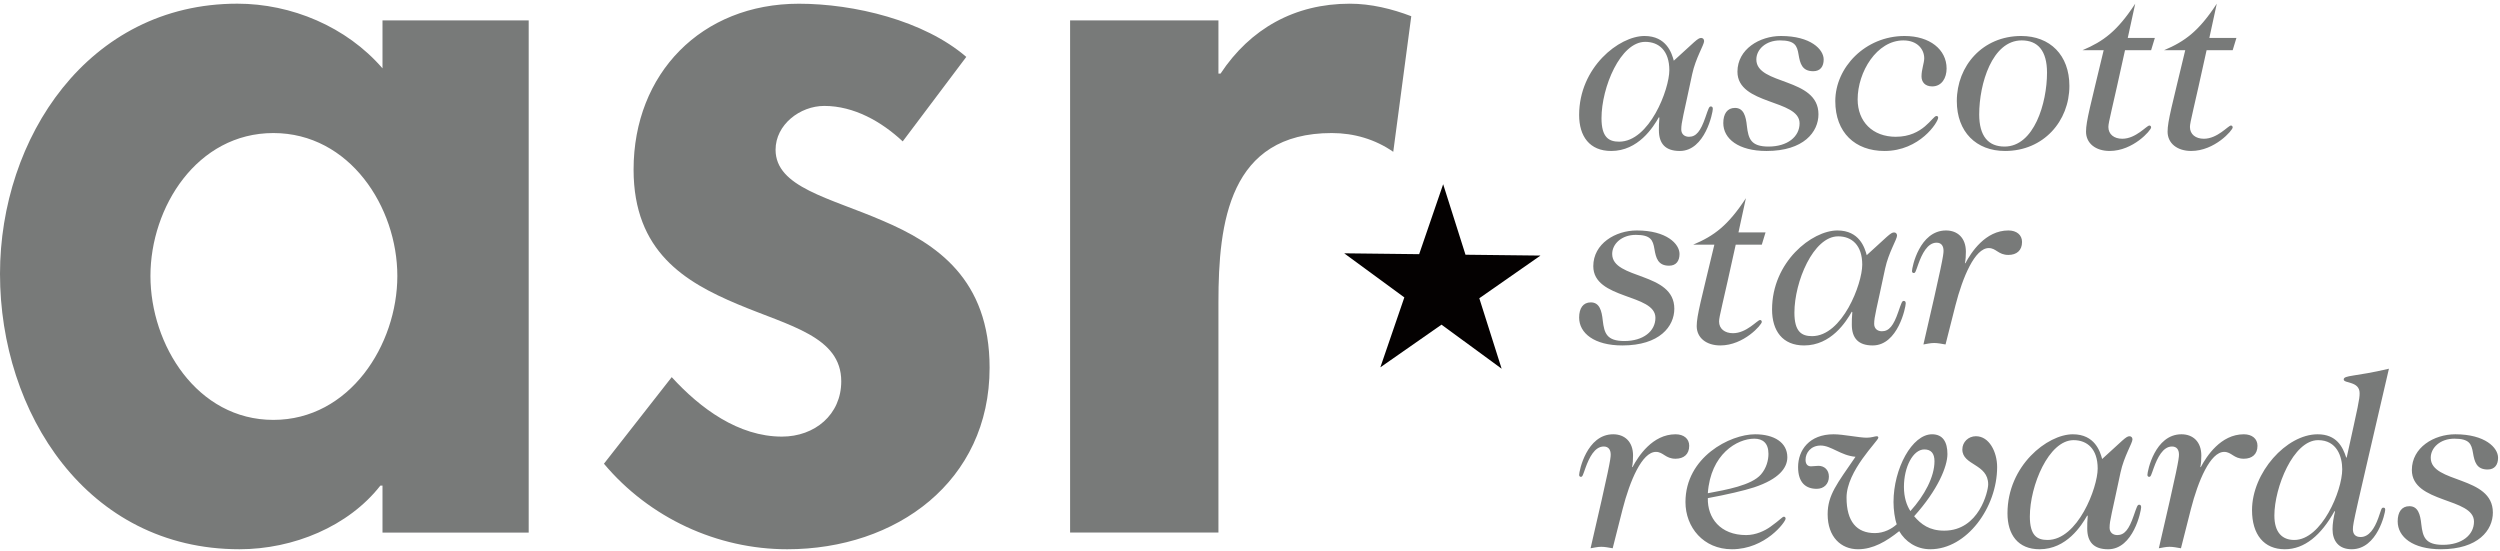 <svg xmlns="http://www.w3.org/2000/svg" width="136" height="30" viewBox="0 0 136 30">
    <g fill="none" fill-rule="evenodd">
        <g>
            <g>
                <path fill="#787A79" d="M21.615 15.012c0-3.745-2.594-7.774-6.744-7.774s-6.687 4.029-6.687 7.774 2.536 7.83 6.687 7.83c4.15 0 6.744-4.085 6.744-7.83zm7.146 13.96h-7.953v-2.555h-.116c-1.73 2.214-4.726 3.462-7.666 3.462C4.726 29.88 0 22.445 0 14.9 0 7.52 4.784.2 12.911.2c2.94 0 5.937 1.249 7.897 3.518V1.11h7.953v27.862zM49.108 7.692c-1.154-1.078-2.652-1.93-4.266-1.93-1.326 0-2.651 1.022-2.651 2.384 0 2.042 2.94 2.61 5.821 3.858 2.94 1.249 5.822 3.178 5.822 8.001 0 6.186-5.072 9.874-11.01 9.874-3.803 0-7.492-1.702-9.97-4.653l3.688-4.71c1.556 1.703 3.631 3.235 5.995 3.235 1.786 0 3.227-1.192 3.227-3.008 0-2.44-2.824-3.007-5.648-4.199-2.824-1.191-5.649-2.837-5.649-7.32 0-5.22 3.689-9.022 8.992-9.022 2.997 0 6.801.907 9.107 2.893l-3.458 4.597zM66.283 4.003h.115C68.012 1.563 70.433.201 73.43.201c1.153 0 2.306.284 3.343.681l-.98 7.377c-.98-.68-2.132-1.021-3.343-1.021-5.59 0-6.167 4.88-6.167 9.192v12.541h-8.07V1.11h8.07v2.894z" transform="translate(-121 -70) translate(121 70)"/>
                <path fill="#040101" d="M83.802 13.903L79.723 13.857 78.508 10.022 77.202 13.827 73.124 13.78 76.396 16.179 75.091 19.983 78.418 17.661 81.689 20.058 80.474 16.225z" transform="translate(-121 -70) translate(121 70)"/>
                <path fill="#787A79" d="M89.5 2.277c-1.351 0-2.378 2.476-2.378 4.152 0 1.038.392 1.278.96 1.278 1.648 0 2.73-2.848 2.73-3.886 0-1.065-.568-1.544-1.311-1.544zm.744 4.099c-.31.546-1.122 1.837-2.595 1.837-1.176 0-1.744-.799-1.744-1.957 0-2.595 2.176-4.298 3.555-4.298 1.203 0 1.487.945 1.595 1.344 1.122-1.011 1.298-1.238 1.487-1.238.094 0 .162.067.162.174 0 .2-.46.918-.649 1.796-.473 2.249-.594 2.608-.594 3.007 0 .253.175.4.419.4.392 0 .635-.306.892-1.052.175-.505.202-.598.297-.598.068 0 .108.04.108.133 0 .2-.419 2.289-1.797 2.289-.785 0-1.136-.4-1.136-1.132 0-.213 0-.385.027-.678l-.027-.027zM98.64 3.874c-.609 0-.717-.425-.798-.905-.08-.492-.202-.771-1.013-.771-.77 0-1.284.492-1.284 1.038 0 1.41 3.379.958 3.379 2.98 0 .959-.798 1.997-2.825 1.997-1.528 0-2.352-.666-2.352-1.517 0-.506.216-.826.635-.826.473 0 .595.453.649.985.081.692.216 1.118 1.176 1.118 1.027 0 1.69-.532 1.69-1.264 0-1.318-3.38-.985-3.38-2.808 0-1.224 1.203-1.943 2.366-1.943 1.622 0 2.325.732 2.325 1.278 0 .372-.176.638-.568.638M103.138 7.44c1.487 0 1.987-1.13 2.203-1.13.054 0 .095.026.095.093 0 .24-1 1.81-2.92 1.81-1.595 0-2.676-.999-2.676-2.715 0-1.823 1.622-3.54 3.77-3.54 1.366 0 2.285.732 2.285 1.77 0 .506-.257.972-.784.972-.392 0-.581-.24-.581-.546 0-.373.148-.732.148-.985 0-.466-.35-.971-1.135-.971-1.446 0-2.487 1.716-2.487 3.207 0 1.21.811 2.036 2.082 2.036M107.668 6.216c0 1.198.5 1.757 1.379 1.757 1.608 0 2.311-2.369 2.311-4.019 0-1.198-.5-1.756-1.379-1.756-1.608 0-2.31 2.368-2.31 4.018m4.906-1.543c0 1.916-1.406 3.54-3.501 3.54-1.568 0-2.623-1.038-2.623-2.715 0-1.916 1.406-3.54 3.501-3.54 1.568 0 2.623 1.038 2.623 2.715M113.29 2.73c1.136-.48 1.893-1.038 2.866-2.529l-.406 1.863h1.474l-.203.666h-1.42c-.715 3.287-.905 3.912-.905 4.178 0 .4.311.64.757.64.743 0 1.325-.72 1.474-.72.054 0 .094.04.094.107 0 .146-.973 1.277-2.257 1.277-.757 0-1.284-.412-1.284-1.05 0-.573.243-1.425.96-4.432h-1.15zM117.728 2.73c1.135-.48 1.892-1.038 2.865-2.529l-.405 1.863h1.473l-.203.666h-1.419c-.716 3.287-.906 3.912-.906 4.178 0 .4.311.64.757.64.744 0 1.325-.72 1.474-.72.054 0 .094.04.094.107 0 .146-.973 1.277-2.257 1.277-.757 0-1.284-.412-1.284-1.05 0-.573.243-1.425.96-4.432h-1.15zM90.798 14.454c-.608 0-.716-.426-.797-.905-.081-.493-.203-.772-1.014-.772-.77 0-1.284.492-1.284 1.038 0 1.41 3.38.958 3.38 2.98 0 .959-.798 1.997-2.826 1.997-1.527 0-2.352-.666-2.352-1.517 0-.506.216-.826.635-.826.473 0 .595.453.65.985.08.692.215 1.118 1.175 1.118 1.027 0 1.69-.532 1.69-1.264 0-1.318-3.38-.985-3.38-2.808 0-1.224 1.204-1.943 2.366-1.943 1.622 0 2.325.732 2.325 1.278 0 .372-.176.639-.568.639M92.111 13.309c1.136-.479 1.893-1.038 2.866-2.528l-.405 1.863h1.473l-.203.665h-1.419c-.717 3.287-.906 3.912-.906 4.179 0 .399.311.638.757.638.744 0 1.325-.718 1.473-.718.054 0 .095.04.095.106 0 .146-.973 1.278-2.257 1.278-.757 0-1.284-.413-1.284-1.051 0-.573.243-1.425.96-4.432h-1.15zM99.996 12.857c-1.352 0-2.38 2.475-2.38 4.151 0 1.038.392 1.278.96 1.278 1.65 0 2.73-2.848 2.73-3.886 0-1.064-.567-1.543-1.31-1.543zm.743 4.098c-.311.546-1.122 1.837-2.596 1.837-1.175 0-1.743-.799-1.743-1.956 0-2.595 2.176-4.299 3.555-4.299 1.203 0 1.487.945 1.595 1.344 1.122-1.011 1.297-1.237 1.487-1.237.094 0 .162.066.162.173 0 .2-.46.918-.649 1.796-.473 2.25-.595 2.608-.595 3.008 0 .252.176.399.42.399.391 0 .635-.306.891-1.051.176-.506.203-.6.298-.6.067 0 .108.04.108.134 0 .2-.419 2.289-1.798 2.289-.784 0-1.135-.4-1.135-1.132 0-.212 0-.385.027-.678l-.027-.027zM106.918 14.32c.31-.585 1.081-1.783 2.338-1.783.446 0 .743.24.743.626 0 .465-.297.705-.743.705-.554 0-.662-.373-1.068-.373-.757 0-1.419 1.584-1.811 3.114l-.54 2.13c-.23-.04-.433-.08-.622-.08-.203 0-.42.053-.581.08 1.013-4.365 1.094-4.858 1.094-5.097 0-.266-.121-.44-.378-.44-.5 0-.798.626-.987 1.145-.149.413-.162.506-.257.506-.054 0-.094-.04-.094-.107 0-.2.405-2.209 1.852-2.209.621 0 1.08.4 1.08 1.158 0 .213-.013.439-.053.625h.027zM88.811 25.408c.311-.586 1.082-1.783 2.339-1.783.446 0 .743.24.743.625 0 .466-.297.705-.743.705-.555 0-.663-.372-1.068-.372-.757 0-1.42 1.583-1.812 3.114l-.54 2.129c-.23-.04-.433-.08-.622-.08-.203 0-.419.054-.581.08 1.014-4.365 1.095-4.858 1.095-5.097 0-.266-.122-.439-.379-.439-.5 0-.797.626-.986 1.144-.15.413-.163.506-.257.506-.055 0-.095-.04-.095-.107 0-.199.405-2.208 1.852-2.208.622 0 1.081.399 1.081 1.157 0 .213-.013.44-.054.626h.027zM92.906 26.832c.987-.186 2.379-.426 2.893-1.025.297-.346.405-.772.405-1.118 0-.585-.31-.825-.77-.825-.933 0-2.38.839-2.528 2.968m2.568-3.207c1.028 0 1.757.439 1.757 1.25 0 .573-.446 1.185-1.81 1.637-.528.173-1.501.4-2.515.586-.027 1.078.676 2.01 2.082 2.01.54 0 1.027-.24 1.324-.453.541-.386.649-.546.73-.546.054 0 .095.04.095.107 0 .173-1.095 1.663-2.92 1.663-1.554 0-2.528-1.197-2.528-2.568 0-2.449 2.434-3.686 3.785-3.686M103.574 26.486c0 .572.15 1.011.352 1.317.77-.852 1.31-1.863 1.31-2.714 0-.426-.188-.64-.553-.64-.609 0-1.109.945-1.109 2.037m3.92-2.755c.717 0 1.15.852 1.15 1.677 0 2.196-1.65 4.471-3.637 4.471-.77 0-1.365-.426-1.69-.985-.702.56-1.419.985-2.243.985-.92 0-1.65-.665-1.65-1.903 0-1.051.514-1.663 1.515-3.127-.798-.067-1.325-.612-1.893-.612-.54 0-.824.399-.824.772 0 .24.108.359.297.359.135 0 .27-.027.406-.027.31 0 .567.213.567.586 0 .399-.27.665-.662.665-.595 0-1.014-.333-1.014-1.184 0-.918.608-1.783 1.933-1.783.527 0 1.379.186 1.798.186.27 0 .446-.08.554-.08.04 0 .081.027.081.08 0 .173-1.73 1.796-1.73 3.26 0 1.304.554 1.93 1.541 1.93.5 0 .933-.24 1.19-.48-.109-.292-.176-.798-.176-1.21 0-1.823 1.013-3.686 2.095-3.686.594 0 .838.425.838 1.078 0 .665-.514 1.943-1.811 3.38.378.439.824.785 1.635.785 1.906 0 2.393-2.156 2.393-2.515 0-1.132-1.406-1.025-1.406-1.903 0-.4.324-.72.743-.72M112.802 23.944c-1.351 0-2.378 2.475-2.378 4.152 0 1.038.391 1.278.96 1.278 1.648 0 2.73-2.848 2.73-3.886 0-1.065-.568-1.544-1.312-1.544zm.744 4.098c-.311.546-1.122 1.837-2.595 1.837-1.176 0-1.744-.798-1.744-1.956 0-2.595 2.176-4.298 3.555-4.298 1.203 0 1.487.944 1.595 1.344 1.122-1.012 1.297-1.238 1.487-1.238.094 0 .162.067.162.173 0 .2-.46.918-.649 1.797-.473 2.249-.595 2.608-.595 3.007 0 .253.176.4.42.4.391 0 .635-.307.891-1.052.176-.506.203-.599.298-.599.067 0 .108.04.108.133 0 .2-.419 2.29-1.798 2.29-.784 0-1.135-.4-1.135-1.132 0-.213 0-.386.027-.679l-.027-.027zM119.725 25.408c.311-.586 1.082-1.783 2.339-1.783.446 0 .743.24.743.625 0 .466-.297.705-.743.705-.555 0-.663-.372-1.068-.372-.757 0-1.42 1.583-1.812 3.114l-.54 2.129c-.23-.04-.433-.08-.622-.08-.203 0-.419.054-.581.08 1.014-4.365 1.095-4.858 1.095-5.097 0-.266-.122-.439-.379-.439-.5 0-.797.626-.986 1.144-.15.413-.163.506-.257.506-.055 0-.095-.04-.095-.107 0-.199.405-2.208 1.852-2.208.622 0 1.081.399 1.081 1.157 0 .213-.013.44-.054.626h.027zM126.106 23.944c-1.352 0-2.38 2.582-2.38 4.098 0 .932.433 1.332 1.082 1.332 1.487 0 2.609-2.675 2.609-3.846 0-.68-.284-1.584-1.311-1.584zm.892 3.86c-.73 1.317-1.636 2.075-2.704 2.075-1.135 0-1.784-.798-1.784-2.13 0-2.035 1.865-4.124 3.569-4.124 1.027 0 1.365.678 1.554 1.264h.027c.636-2.888.703-3.154.703-3.5 0-.666-.865-.52-.865-.745 0-.24.608-.147 2.46-.586-1.852 7.984-1.96 8.384-1.96 8.73 0 .253.122.426.419.426.46 0 .757-.466.96-1.025.162-.44.162-.572.27-.572.081 0 .108.026.108.12 0 .146-.419 2.142-1.825 2.142-.716 0-1.04-.466-1.04-1.09 0-.294.054-.627.135-.96l-.027-.026zM135.327 25.541c-.608 0-.716-.426-.797-.905-.081-.492-.203-.772-1.014-.772-.77 0-1.284.492-1.284 1.038 0 1.41 3.38.958 3.38 2.981 0 .958-.798 1.996-2.826 1.996-1.527 0-2.352-.665-2.352-1.517 0-.506.217-.825.636-.825.473 0 .595.452.649.985.08.692.216 1.117 1.176 1.117 1.027 0 1.69-.532 1.69-1.264 0-1.317-3.38-.984-3.38-2.807 0-1.225 1.203-1.943 2.365-1.943 1.622 0 2.325.731 2.325 1.277 0 .373-.175.639-.568.639" transform="translate(-121 -70) translate(121 70)"/>
            </g>
        </g>
    </g>
</svg>
